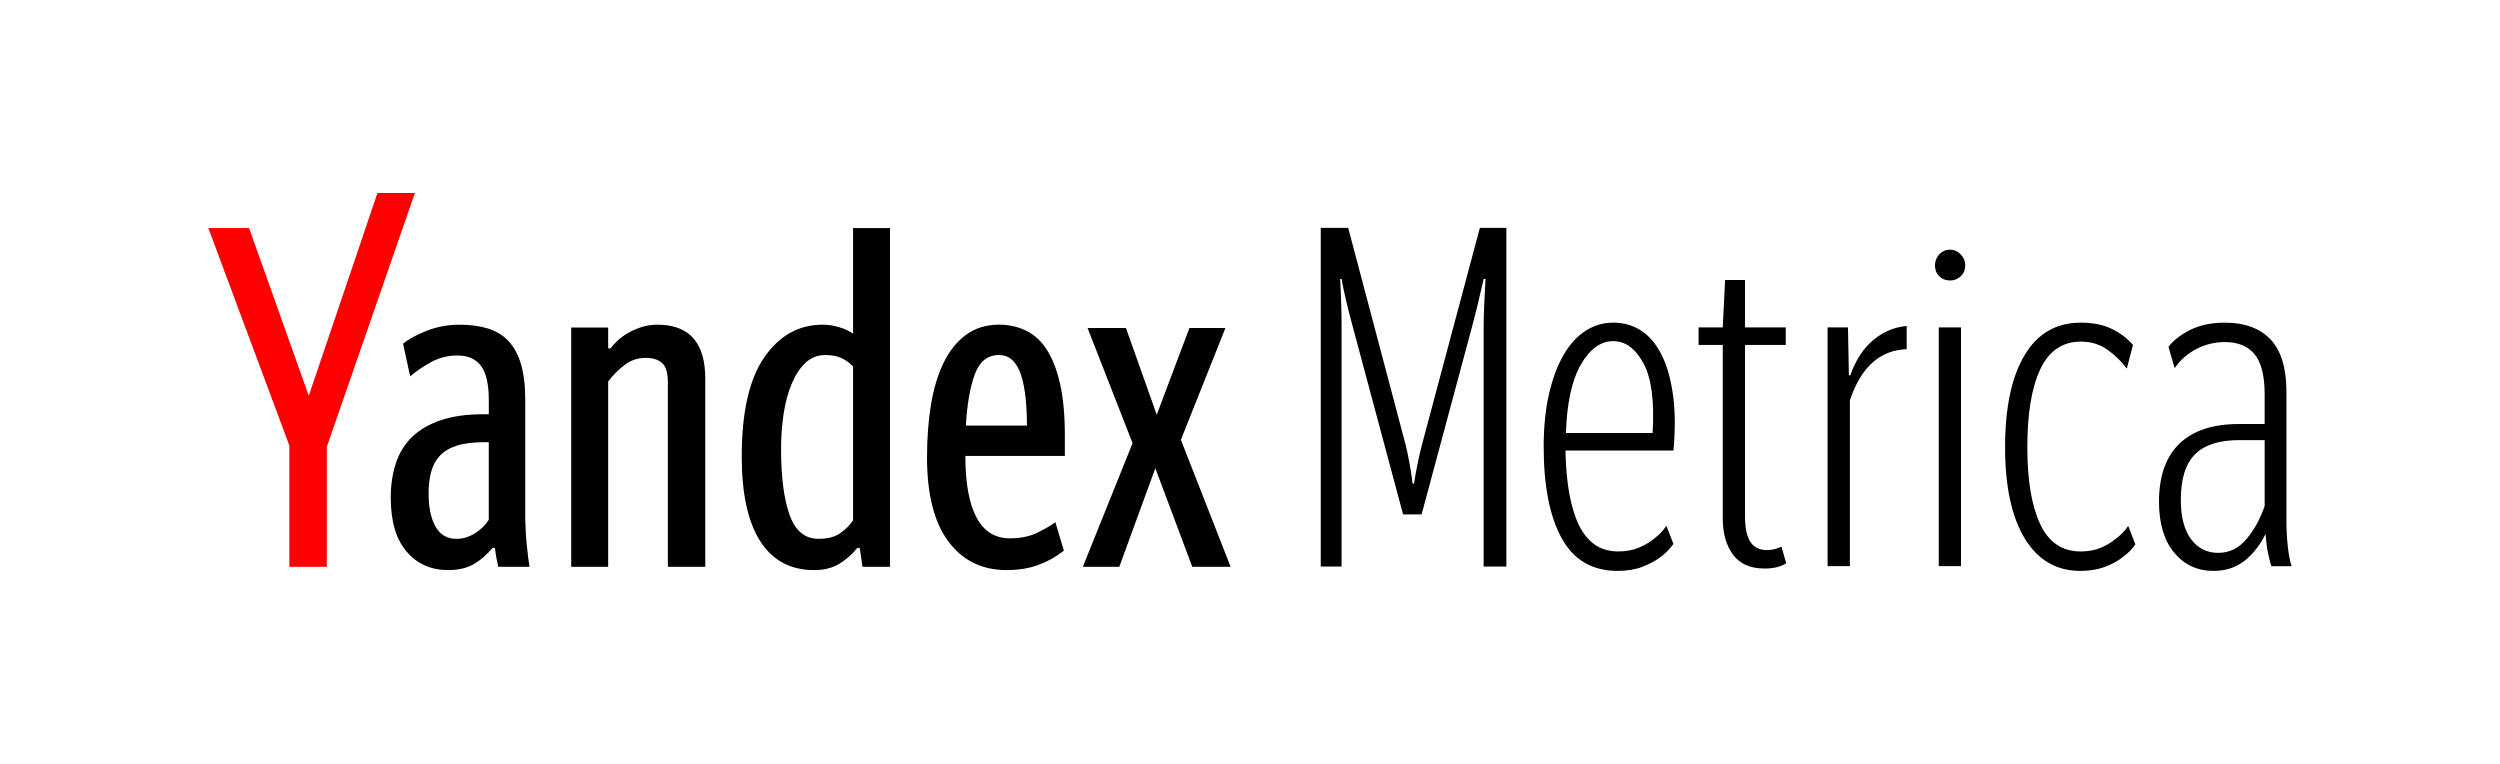 <svg xmlns="http://www.w3.org/2000/svg" xmlns:xlink="http://www.w3.org/1999/xlink" id="Layer_1" x="0px" y="0px" width="180px" height="55px" viewBox="-89.5 997 180 55" xml:space="preserve"><g id="slices" transform="translate(0, -142)"></g><g id="Group-2" transform="translate(-86, -40)"></g><g>	<g id="logos" transform="translate(0, -139)">		<g id="logo-en" transform="translate(0, 139)">			<path id="shape" d="M-54.308,1028.838h-0.307c-0.819,0-1.489,0.085-2.012,0.255c-0.523,0.17-0.933,0.42-1.229,0.75    s-0.5,0.724-0.614,1.177c-0.114,0.455-0.171,0.955-0.171,1.501c0,1.001,0.166,1.797,0.495,2.389    c0.33,0.591,0.835,0.887,1.519,0.887c0.454,0,0.892-0.132,1.313-0.393c0.42-0.263,0.755-0.586,1.005-0.973V1028.838z     M-51.682,1033.92c0,0.817,0.035,1.567,0.103,2.251c0.068,0.682,0.136,1.228,0.204,1.637h-2.25    c-0.045-0.182-0.09-0.396-0.137-0.648c-0.045-0.25-0.08-0.488-0.102-0.715h-0.171c-0.385,0.477-0.829,0.863-1.329,1.158    c-0.501,0.296-1.125,0.443-1.875,0.443c-1.229,0-2.224-0.443-2.985-1.33s-1.142-2.182-1.142-3.888c0-0.91,0.124-1.74,0.374-2.49    c0.251-0.75,0.643-1.382,1.177-1.893c0.535-0.513,1.223-0.91,2.064-1.193c0.842-0.285,1.865-0.427,3.07-0.427h0.375v-1.023    c0-1.137-0.188-1.956-0.562-2.456c-0.376-0.501-0.938-0.751-1.69-0.751c-0.681,0-1.307,0.153-1.875,0.461    c-0.569,0.308-1.08,0.654-1.536,1.041l-0.511-2.354c0.387-0.318,0.949-0.626,1.688-0.922c0.74-0.295,1.541-0.443,2.405-0.443    c0.75,0,1.422,0.092,2.012,0.273c0.592,0.183,1.086,0.483,1.484,0.903c0.398,0.422,0.7,0.979,0.903,1.672    c0.205,0.693,0.307,1.563,0.307,2.609V1033.92z M-45.712,1037.808h-2.661v-17.224h2.661v1.5h0.171    c0.113-0.159,0.277-0.341,0.494-0.546c0.217-0.204,0.472-0.393,0.767-0.563c0.296-0.17,0.62-0.312,0.973-0.426    c0.352-0.114,0.733-0.171,1.142-0.171c2.297,0,3.445,1.297,3.445,3.889v13.541h-2.694v-13.303c0-0.659-0.137-1.113-0.41-1.363    c-0.273-0.25-0.67-0.375-1.193-0.375c-0.57,0-1.08,0.175-1.535,0.528c-0.455,0.353-0.842,0.744-1.16,1.177V1037.808z     M-30.875,1038.046c-1.707,0-3.001-0.693-3.888-2.08c-0.888-1.387-1.332-3.422-1.332-6.105c0-3.184,0.54-5.559,1.622-7.129    c1.08-1.568,2.484-2.354,4.211-2.354c0.41,0,0.813,0.063,1.21,0.188c0.399,0.125,0.723,0.278,0.973,0.461v-7.607h2.661v24.388    h-1.979l-0.204-1.363h-0.17c-0.387,0.477-0.824,0.863-1.313,1.158C-29.574,1037.898-30.17,1038.046-30.875,1038.046    L-30.875,1038.046z M-28.078,1023.38c-0.273-0.272-0.563-0.479-0.87-0.613c-0.307-0.137-0.688-0.205-1.144-0.205    c-0.544,0-1.017,0.187-1.414,0.563c-0.399,0.374-0.729,0.875-0.99,1.5c-0.261,0.625-0.454,1.341-0.58,2.148    c-0.124,0.808-0.187,1.654-0.187,2.541c0,2.023,0.204,3.609,0.613,4.759c0.41,1.147,1.104,1.723,2.081,1.723    c0.66,0,1.183-0.137,1.57-0.409c0.387-0.273,0.693-0.58,0.92-0.921V1023.38z M-12.9,1036.647    c-0.544,0.434-1.154,0.773-1.824,1.023s-1.438,0.375-2.303,0.375c-1.773,0-3.171-0.688-4.194-2.063    c-1.023-1.376-1.534-3.394-1.534-6.054c0-1.388,0.097-2.661,0.29-3.821s0.5-2.166,0.92-3.019s0.96-1.519,1.62-1.995    c0.66-0.478,1.444-0.717,2.354-0.717c0.704,0,1.353,0.143,1.944,0.427c0.59,0.284,1.09,0.745,1.5,1.382    c0.41,0.637,0.727,1.461,0.956,2.472c0.227,1.014,0.34,2.247,0.34,3.701v1.467h-7.164c0,1.956,0.269,3.434,0.803,4.435    c0.534,1,1.337,1.5,2.404,1.5c0.75,0,1.399-0.13,1.944-0.392c0.546-0.262,0.99-0.517,1.33-0.769L-12.9,1036.647z     M-17.572,1022.562c-0.82,0-1.4,0.46-1.74,1.381s-0.557,2.154-0.647,3.7h4.398c0-0.727-0.033-1.403-0.101-2.028    c-0.069-0.626-0.177-1.166-0.324-1.62c-0.149-0.456-0.353-0.808-0.616-1.058C-16.862,1022.687-17.186,1022.562-17.572,1022.562    L-17.572,1022.562z M-1.269,1020.617l-3.207,8.049l3.581,9.142h-2.761l-2.661-7.095l-2.593,7.095h-2.625l3.581-8.901    l-3.241-8.289h2.764l2.217,6.242l2.352-6.242H-1.269z"></path>			<polygon id="shape_1_" fill="#FF0000" points="-68.667,1037.808 -68.667,1029.076 -74.5,1013.42 -71.566,1013.42     -67.269,1025.495 -62.323,1010.896 -59.628,1010.896 -65.972,1029.179 -65.972,1037.808    "></polygon>		</g>	</g>	<g id="Group-3">		<path id="Combined-Shape" d="M23.214,1029.439c0.044,2.364,0.374,4.167,0.988,5.407c0.616,1.238,1.546,1.857,2.797,1.857   c0.569,0,1.07-0.09,1.5-0.272c0.433-0.181,0.796-0.397,1.093-0.647c0.34-0.25,0.637-0.557,0.887-0.921l0.511,1.297   c-0.273,0.385-0.603,0.715-0.99,0.988c-0.34,0.25-0.761,0.473-1.261,0.666c-0.5,0.193-1.091,0.29-1.774,0.29   c-1.82,0-3.161-0.786-4.024-2.354c-0.864-1.569-1.296-3.764-1.296-6.584c0-1.41,0.126-2.665,0.376-3.768   c0.25-1.104,0.597-2.041,1.041-2.814c0.443-0.772,0.971-1.359,1.584-1.757c0.616-0.397,1.286-0.597,2.013-0.597   c0.75,0,1.42,0.193,2.013,0.58c0.59,0.387,1.078,0.966,1.465,1.739c0.387,0.772,0.66,1.733,0.819,2.882s0.17,2.484,0.034,4.008   H23.214z M24.322,1023.249c-0.647,1.126-1.007,2.769-1.074,4.929h6.241c0.137-2.296-0.086-3.973-0.664-5.031   c-0.58-1.058-1.303-1.586-2.167-1.586C25.749,1021.561,24.971,1022.124,24.322,1023.249z M39.108,1037.558   c-0.183,0.113-0.399,0.204-0.649,0.273c-0.25,0.067-0.557,0.103-0.92,0.103c-1.023,0-1.778-0.336-2.268-1.006   c-0.49-0.671-0.733-1.541-0.733-2.61v-12.483h-1.74v-1.263h1.74l0.17-3.411h1.433v3.411h2.934v1.263h-2.934v12.313   c0,0.863,0.13,1.489,0.391,1.876c0.263,0.387,0.655,0.58,1.177,0.58c0.25,0,0.46-0.029,0.632-0.086   c0.17-0.057,0.311-0.107,0.427-0.153L39.108,1037.558z M47.783,1022.141c-1.932,0.067-3.297,1.296-4.092,3.685v11.937h-1.604   v-17.19h1.467l0.067,3.445h0.103c0.137-0.409,0.324-0.818,0.563-1.229c0.238-0.409,0.528-0.778,0.87-1.107   c0.34-0.33,0.733-0.603,1.177-0.819s0.925-0.347,1.448-0.392V1022.141z M50.124,1016.888c-0.204-0.204-0.307-0.466-0.307-0.784   c0-0.297,0.103-0.557,0.307-0.784c0.206-0.228,0.467-0.343,0.784-0.343c0.294,0,0.55,0.115,0.767,0.343   c0.216,0.228,0.323,0.487,0.323,0.784c0,0.318-0.107,0.58-0.323,0.784c-0.217,0.205-0.473,0.307-0.767,0.307   C50.591,1017.194,50.33,1017.093,50.124,1016.888z M51.692,1020.571v17.19H50.09v-17.19H51.692z M61.771,1036.432   c0.42-0.181,0.779-0.397,1.074-0.647c0.342-0.25,0.637-0.557,0.887-0.921l0.513,1.331c-0.25,0.363-0.569,0.681-0.956,0.954   c-0.317,0.25-0.731,0.473-1.244,0.666c-0.511,0.193-1.097,0.29-1.757,0.29c-1.728,0-3.064-0.78-4.008-2.337   c-0.943-1.558-1.414-3.747-1.414-6.565c0-2.844,0.464-5.05,1.397-6.618c0.933-1.569,2.284-2.354,4.058-2.354   c0.887,0,1.637,0.153,2.253,0.461c0.613,0.307,1.114,0.687,1.5,1.143l-0.443,1.704c-0.387-0.522-0.854-0.977-1.4-1.363   c-0.544-0.387-1.181-0.58-1.91-0.58c-1.318,0-2.291,0.66-2.915,1.979c-0.626,1.318-0.939,3.195-0.939,5.629   c0,2.364,0.307,4.205,0.922,5.524c0.614,1.318,1.591,1.978,2.932,1.978C60.867,1036.704,61.351,1036.614,61.771,1036.432z    M72.243,1035.817c0.557-0.659,0.994-1.454,1.313-2.387v-4.741h-1.843c-1.431,0-2.488,0.341-3.171,1.023s-1.023,1.773-1.023,3.274   c0,1.227,0.244,2.171,0.733,2.83c0.49,0.66,1.143,0.99,1.96,0.99C71.009,1036.808,71.686,1036.478,72.243,1035.817z    M74.033,1037.762c-0.067-0.228-0.143-0.517-0.221-0.87c-0.08-0.351-0.143-0.834-0.189-1.448c-0.41,0.817-0.92,1.467-1.534,1.944   c-0.614,0.477-1.354,0.717-2.217,0.717c-1.16,0-2.104-0.439-2.831-1.313c-0.727-0.877-1.093-2.098-1.093-3.667   c0-1.842,0.49-3.234,1.467-4.179c0.979-0.943,2.4-1.416,4.264-1.416h1.876v-2.147c0-1.32-0.24-2.275-0.717-2.867   c-0.477-0.59-1.193-0.887-2.15-0.887c-0.727,0-1.408,0.166-2.044,0.496c-0.637,0.329-1.16,0.79-1.57,1.381l-0.443-1.535   c0.34-0.455,0.857-0.858,1.553-1.21c0.693-0.353,1.528-0.529,2.505-0.529c1.434,0,2.53,0.403,3.293,1.211   c0.761,0.807,1.141,2.063,1.141,3.769v9.381c0,0.59,0.036,1.187,0.103,1.79c0.069,0.604,0.16,1.063,0.273,1.381H74.033z    M7.911,1020.567c-0.341-1.262-0.614-2.353-0.817-3.478H6.991c0.067,1.159,0.103,2.387,0.103,3.613v17.086h-1.5v-24.382H7.57   l4.125,15.583c0.17,0.646,0.408,1.91,0.511,2.83h0.103c0.137-0.92,0.41-2.217,0.58-2.83l4.161-15.583h1.908v24.382h-1.637v-17.086   c0-1.159,0.069-2.386,0.136-3.613h-0.136c-0.307,1.363-0.544,2.353-0.818,3.375l-3.648,13.573h-1.333L7.911,1020.567z"></path>	</g></g></svg>